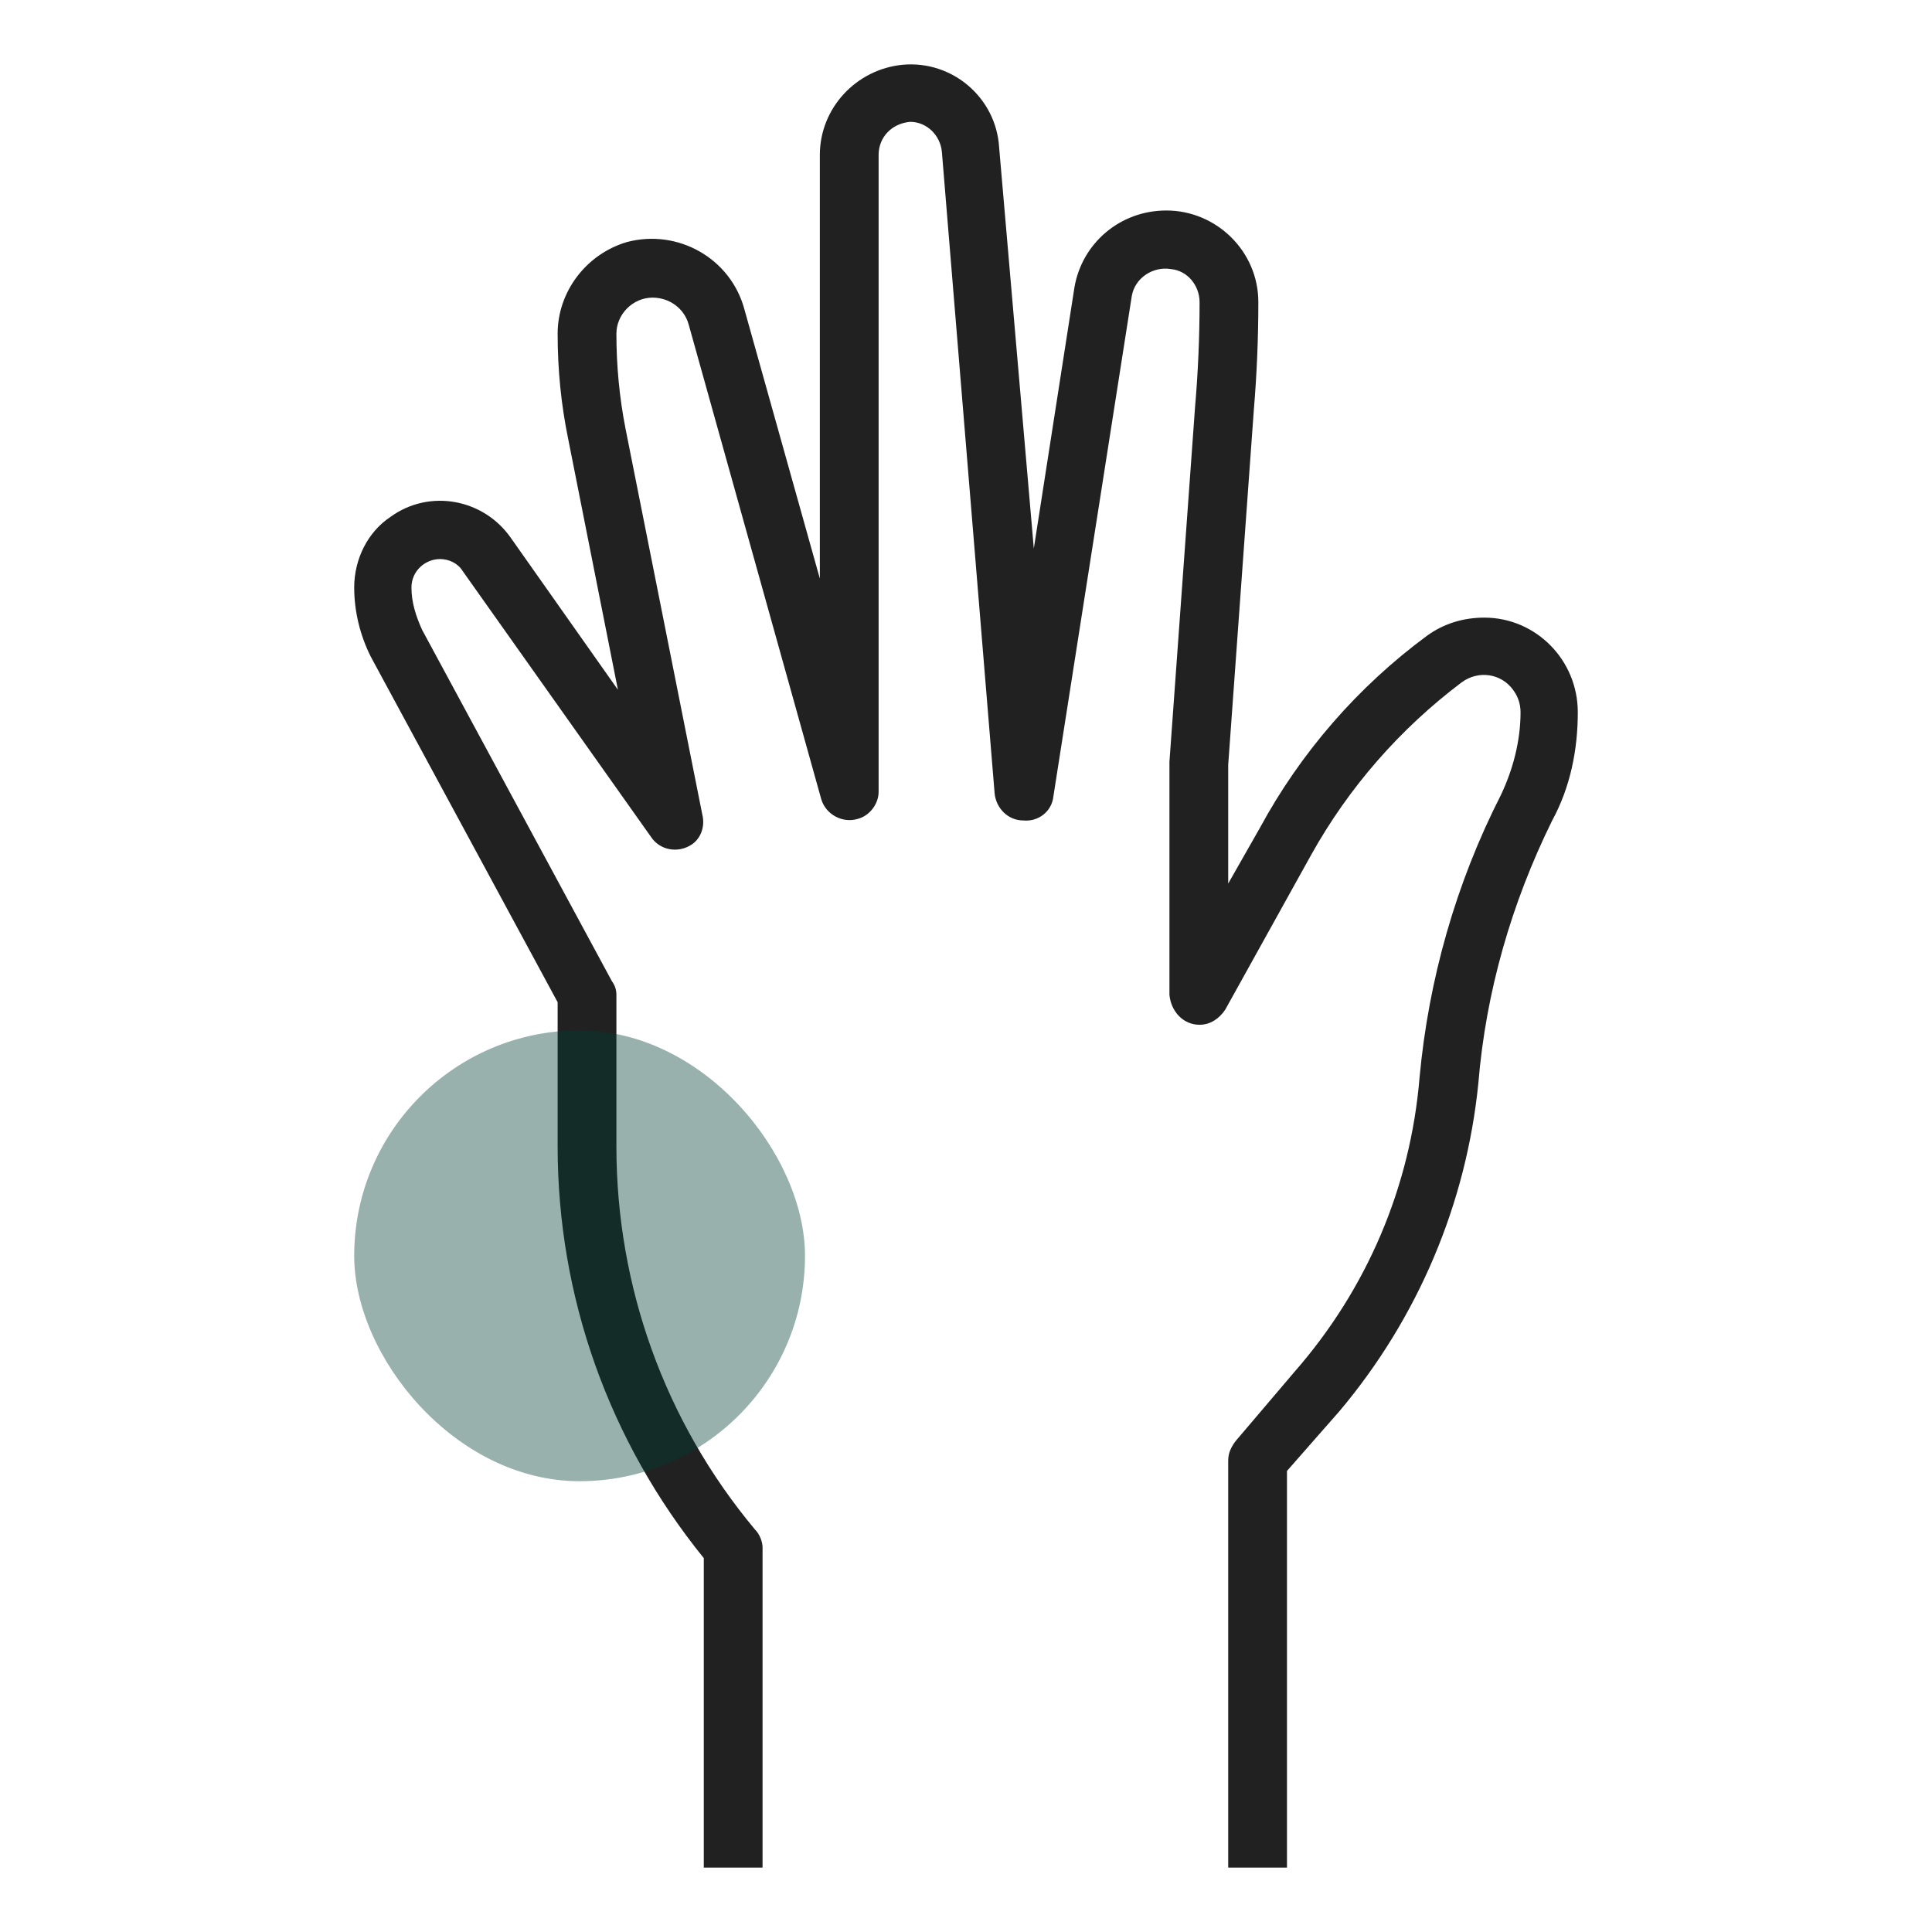 <svg width="60" height="60" viewBox="0 0 60 60" fill="none" xmlns="http://www.w3.org/2000/svg">
<path d="M46.099 19.181C45.443 19.181 44.835 19.368 44.32 19.741C42.167 21.328 40.389 23.38 39.126 25.713L38.143 27.44V23.754L38.938 12.742C39.032 11.623 39.079 10.503 39.079 9.383C39.079 7.797 37.769 6.537 36.224 6.537C34.773 6.537 33.603 7.564 33.369 8.917L32.106 17.035L31.029 4.578C30.936 3.038 29.579 1.871 28.035 2.011C26.584 2.151 25.461 3.364 25.461 4.811V17.968L23.121 9.617C22.7 8.03 21.062 7.097 19.47 7.517C18.207 7.89 17.318 9.057 17.318 10.363C17.318 11.483 17.427 12.572 17.645 13.629L19.19 21.421L15.867 16.708C15.025 15.495 13.34 15.169 12.123 16.055C11.421 16.522 11 17.362 11 18.248C11 18.995 11.187 19.741 11.515 20.394L17.318 31.125V35.605C17.318 40.27 18.909 44.749 21.857 48.389V58H23.682V48.062C23.682 47.875 23.589 47.642 23.448 47.502C20.64 44.143 19.143 39.944 19.143 35.605V30.892C19.143 30.737 19.096 30.597 19.003 30.472L13.106 19.555C12.919 19.135 12.778 18.715 12.778 18.248C12.778 17.735 13.2 17.362 13.668 17.362C13.948 17.362 14.229 17.502 14.369 17.735L20.219 25.993C20.5 26.413 21.062 26.506 21.483 26.227C21.764 26.04 21.904 25.667 21.81 25.293L19.424 13.302C19.236 12.338 19.143 11.358 19.143 10.363C19.143 9.756 19.658 9.243 20.266 9.243C20.781 9.243 21.249 9.57 21.389 10.083L25.507 24.827C25.648 25.293 26.163 25.573 26.631 25.433C27.005 25.34 27.286 24.967 27.286 24.593V4.811C27.286 4.251 27.707 3.831 28.268 3.784C28.783 3.784 29.204 4.204 29.251 4.718L30.889 24.64C30.936 25.107 31.31 25.48 31.778 25.48C32.246 25.527 32.667 25.2 32.714 24.733L35.148 9.197C35.241 8.637 35.803 8.263 36.364 8.357C36.879 8.403 37.254 8.87 37.254 9.383C37.254 10.472 37.207 11.561 37.113 12.649L36.318 23.66V30.892C36.364 31.405 36.739 31.825 37.254 31.825C37.581 31.825 37.862 31.639 38.049 31.359L40.717 26.553C41.887 24.453 43.478 22.634 45.397 21.188C45.911 20.814 46.613 20.908 46.988 21.421C47.128 21.607 47.222 21.841 47.222 22.121C47.222 23.007 46.988 23.894 46.613 24.687C45.209 27.44 44.367 30.426 44.086 33.458C43.805 36.864 42.448 40.037 40.202 42.603L38.377 44.749C38.236 44.936 38.143 45.123 38.143 45.356V58H39.968V45.682L41.606 43.816C44.039 40.923 45.537 37.377 45.911 33.645C46.145 30.799 46.941 28.046 48.205 25.48C48.766 24.453 49 23.287 49 22.121C49 20.488 47.69 19.181 46.099 19.181Z" fill="#212121"/>
<rect opacity="0.4" x="11" y="32" width="14" height="14" rx="7" fill="#003E31"/>
</svg>

